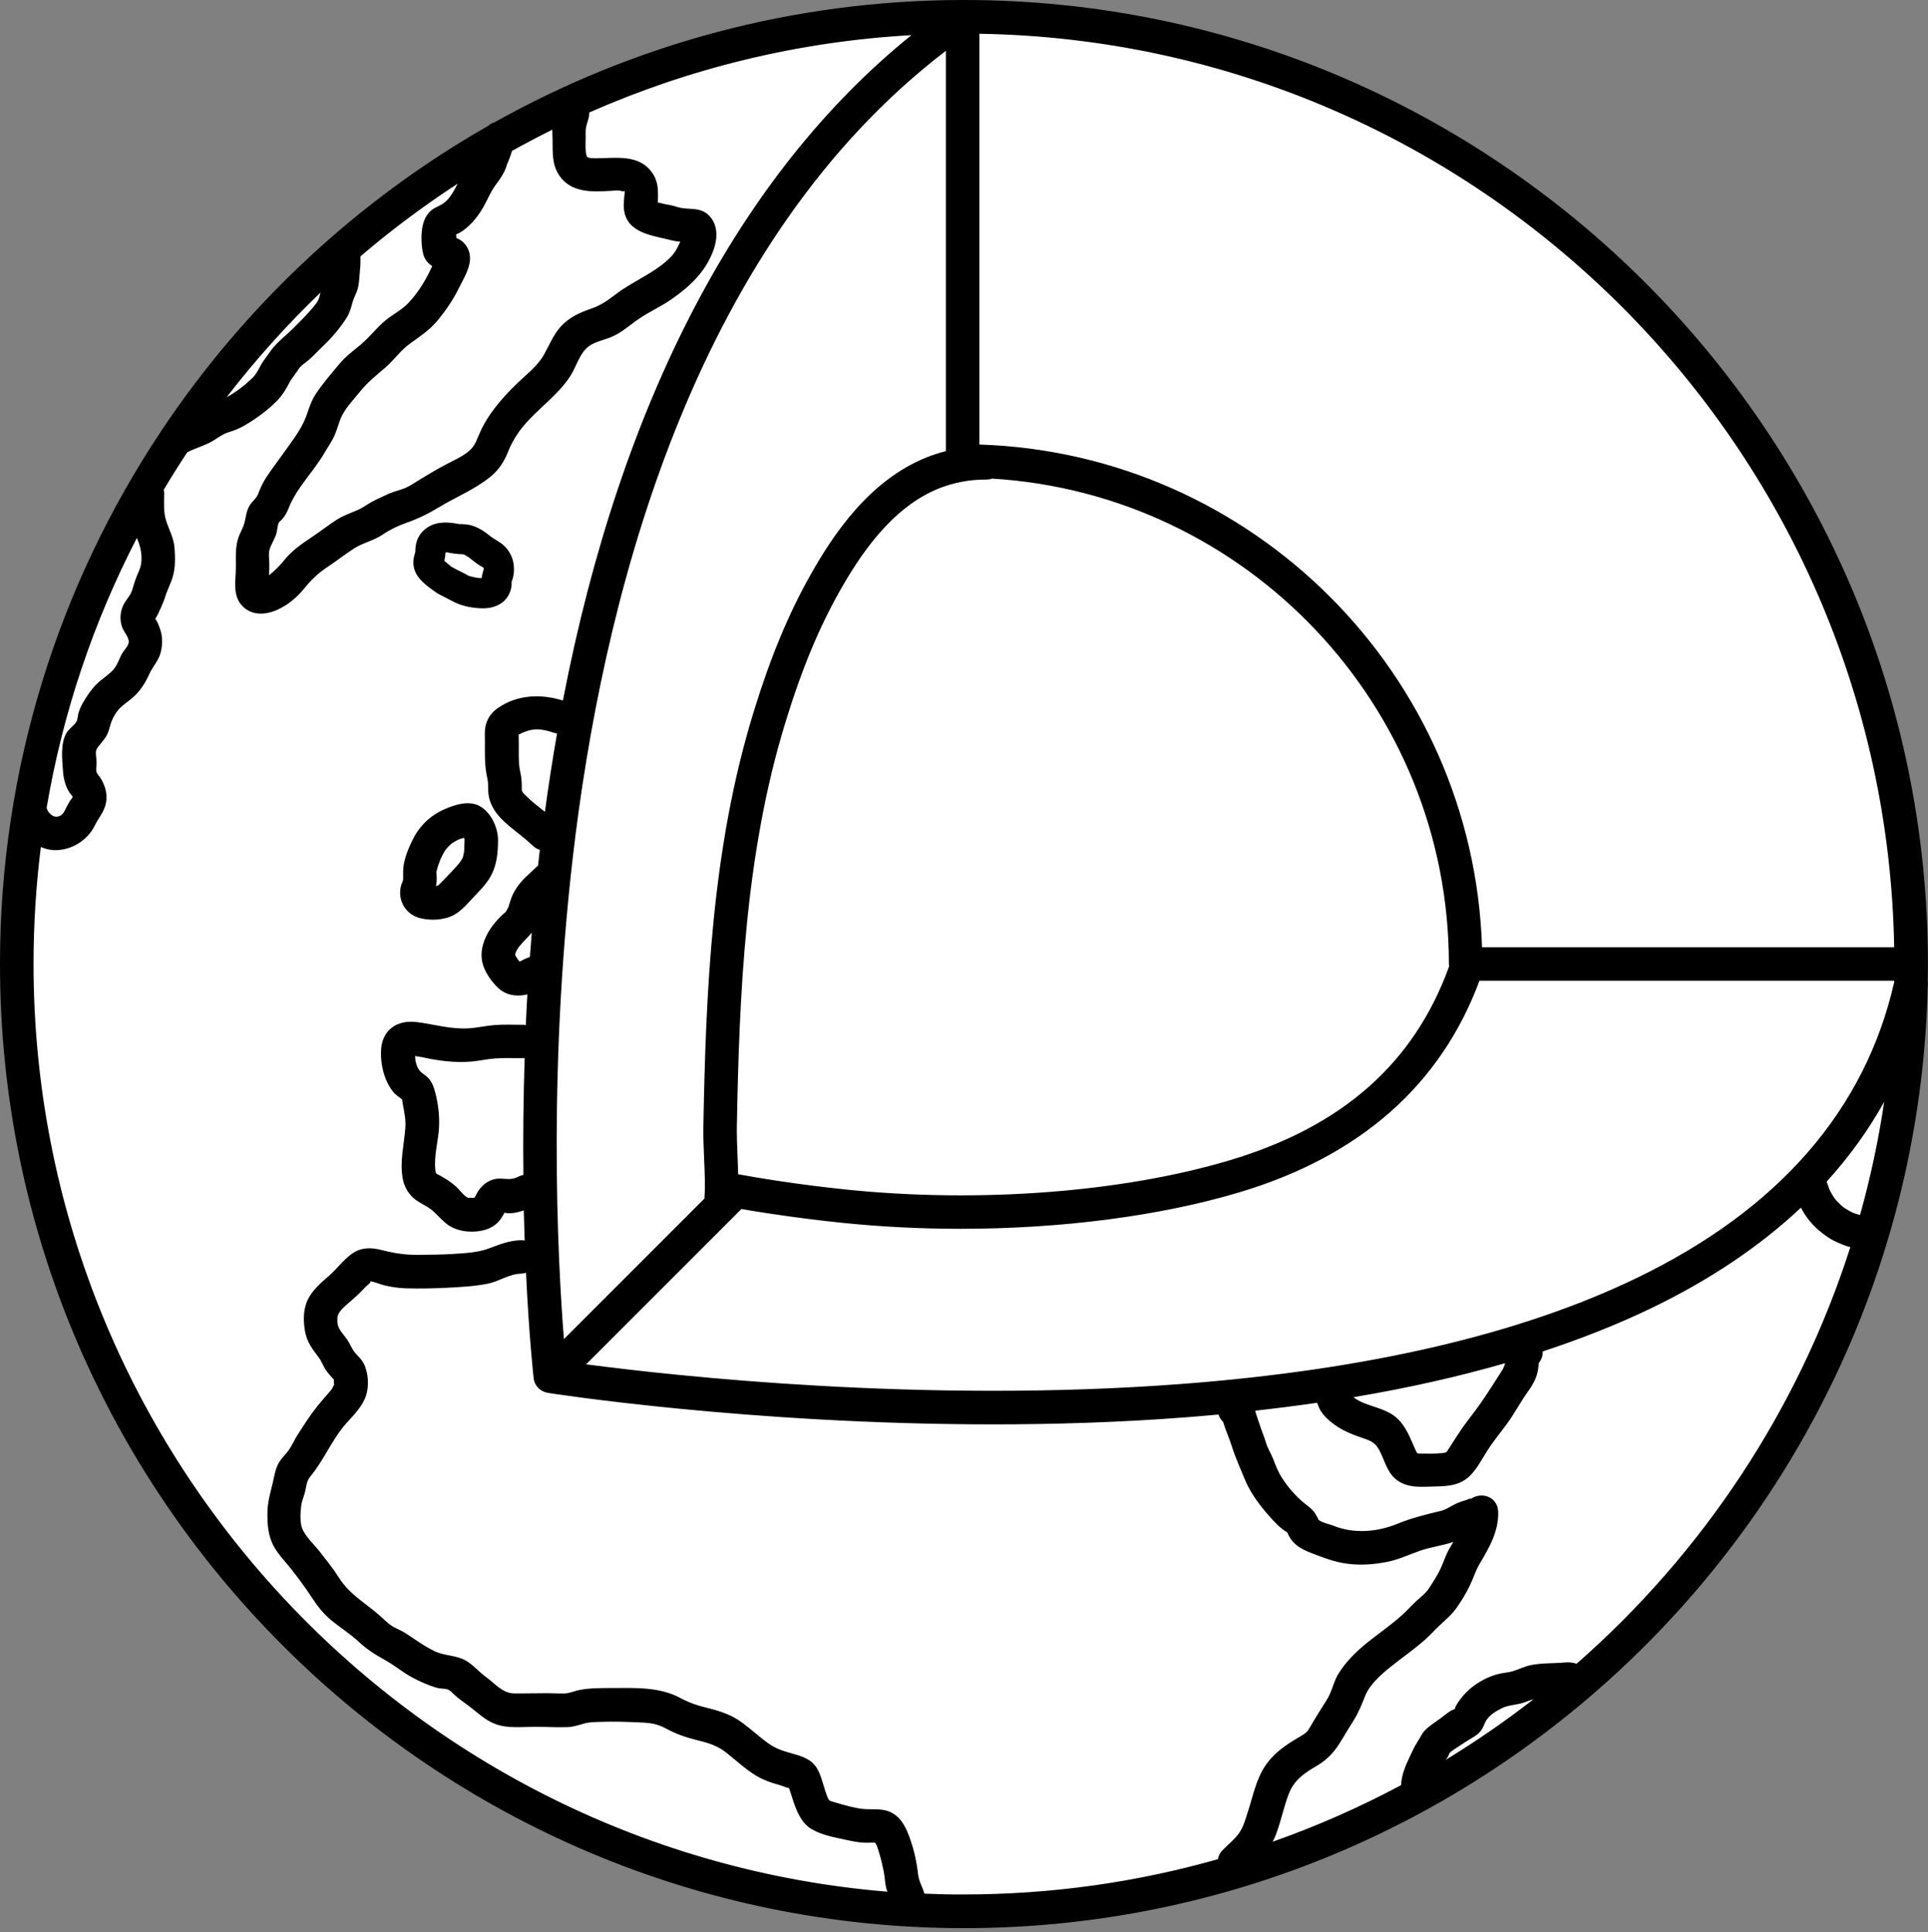 <?xml version="1.0" encoding="UTF-8"?><svg xmlns="http://www.w3.org/2000/svg" xmlns:xlink="http://www.w3.org/1999/xlink" height="288.0" preserveAspectRatio="xMidYMid meet" version="1.0" viewBox="0.0 0.0 287.4 288.0" width="287.4" zoomAndPan="magnify"><rect x="0.0" y="0.0" width="287.4" height="288.0" fill="#808080" stroke="none"/><g id="change1_1"><path d="M281.76,173.37c-7.65,35.75-28.83,66.48-57.92,86.58c-0.09,0.07-0.15,0.11-0.15,0.11l-0.1,0.05 c-11.76,8.09-24.81,14.44-38.78,18.69l0,0.01c0,0-27.84,9.21-49.34,6.08c-0.03-0.09-0.05-0.16-0.08-0.25 C61.28,280.35,2.5,218.89,2.5,143.7c0-7.3,0.55-14.47,1.62-21.47c0,0,0,0,0,0c0.12-2.02,0.62-4.62,1.37-7.58 c2.7-12.92,7.17-25.18,13.14-36.54c1.18-2.82,1.93-4.54,1.93-4.54c0.13,0.12,0.23,0.24,0.35,0.36C28.5,60.62,38.19,48.66,49.52,38.5 c0.07-0.07,0.11-0.11,0.11-0.11l0,0.01C60.12,29.04,72,21.21,84.93,15.28c0.04-0.02,0.09-0.04,0.13-0.07c0,0,0,0,0,0.01 c16.56-7.57,34.83-12.03,54.08-12.64c0.17-0.18,0.35-0.35,0.52-0.53c0,0,7.74-0.19,19.46,1.29c7.24,0.79,14.31,2.12,21.18,3.96 c23.79,5.96,52.76,18.66,71.61,45.69c0.02,0.02,0.04,0.05,0.05,0.08c20.55,24.52,32.93,56.13,32.93,90.63 c0,4.49-0.22,8.94-0.63,13.32c0,0,0.01-0.01,0.01-0.01C285.15,159.5,284.19,166.3,281.76,173.37z" fill="#FFF"/></g><g id="change2_1"><path d="M287.36,146.24c0.01-0.84,0.03-1.69,0.03-2.54C287.4,64.46,222.93,0,143.7,0c-0.01,0-0.01,0-0.02,0c0,0-0.01,0-0.01,0 c-0.05,0-0.09,0-0.14,0c-0.01,0-0.02,0-0.03,0c-0.01,0-0.03,0-0.04,0c-25.31,0.04-49.1,6.67-69.76,18.24 c-0.32,0.09-0.64,0.26-0.93,0.52C53.23,29.9,36.55,45.48,24.11,64.12c-0.06,0.08-0.11,0.15-0.15,0.23C8.83,87.11,0,114.39,0,143.7 c0,79.24,64.46,143.7,143.7,143.7c78.14,0,141.9-62.69,143.66-140.41C287.39,146.73,287.4,146.48,287.36,146.24z M277.27,181.1 c-0.35-0.09-0.7-0.19-1.04-0.32c-0.52-0.25-1.01-0.54-1.48-0.87c-0.44-0.37-0.85-0.78-1.22-1.22c-0.32-0.45-0.61-0.93-0.84-1.44 c-0.1-0.27-0.2-0.54-0.28-0.82c-0.03-0.1-0.07-0.2-0.12-0.3c3.36-3.7,6.23-7.66,8.58-11.9C280.02,169.97,278.81,175.6,277.27,181.1z M176.09,206.29c-38.38,2.92-75.64-1.21-88.72-2.93l23.15-23.15c1.48,0.26,2.98,0.5,4.48,0.72c3.62,0.54,7.2,1,10.66,1.35 c5.77,0.59,11.67,0.88,17.54,0.88c14.92,0,29.64-1.88,41.52-5.43c18.01-5.38,30.05-16,35.82-31.55h61.82c0,0.07,0,0.15,0,0.22 c-4.33,19.05-17.24,33.89-38.4,44.1C226.63,198.88,203.79,204.19,176.09,206.29z M224.37,203.19c-0.1,0.37-0.24,0.74-0.46,1.08 c-1.04,1.63-2.07,3.26-3.17,4.85c-1.06,1.54-2.27,2.93-3.28,4.51c-0.5,0.78-1.03,1.54-1.51,2.33c-0.3,0.49-0.3,0.56-0.94,0.63 c-0.98,0.1-2.09,0.09-3.08,0.07c-0.7-0.01-0.63,0.09-0.93-0.55c-0.76-1.65-1.34-3.43-2.77-4.73c-1.36-1.24-3.2-1.56-4.86-2.22 c-0.55-0.22-1.14-0.52-1.62-0.9C209.82,206.91,217.36,205.21,224.37,203.19z M73.73,175.75c-1,0.24-1.82,0.86-2.39,1.7 c-0.18,0.26-0.31,0.54-0.46,0.82c-0.04,0.08-0.1,0.17-0.16,0.26c-0.29-0.01-0.92,0.02-0.98-0.01c-0.62-0.28-1.23-1.18-1.75-1.65 c-0.71-0.64-1.48-1.13-2.31-1.6c-0.63-0.35-0.71-0.23-0.78-0.85c-0.24-2.1,0.41-4.23,0.54-6.31c0.11-1.9-0.17-4.07-0.74-5.89 c-0.16-0.52-0.42-1.02-0.77-1.44c-0.36-0.44-0.89-0.67-1.26-1.07c-0.42-0.44-0.62-1.01-0.74-1.63c-0.02-0.12-0.04-0.39-0.06-0.67 c0.46,0.08,0.99,0.15,1.07,0.17c2.38,0.54,4.9,0.86,7.34,0.65c1.17-0.1,2.32-0.37,3.48-0.46c1.41-0.11,2.84-0.04,4.25-0.04 c0.07,0,0.13-0.01,0.2-0.02c-0.2,6.24-0.25,12.1-0.19,17.42c-0.02,0-0.04,0.01-0.07,0.01c-0.41,0.07-0.84,0.35-1.24,0.48 C75.72,175.92,74.74,175.52,73.73,175.75z M77.46,143.34C77.46,143.35,77.46,143.35,77.46,143.34c-0.07-0.08-0.21-0.26-0.23-0.28 c-0.08-0.12-0.17-0.24-0.24-0.36c-0.03-0.05-0.09-0.15-0.14-0.22c-0.02-0.1-0.04-0.17-0.05-0.2c0.02-0.07,0.04-0.18,0.06-0.26 c0.03-0.07,0.04-0.11,0.04-0.11c0.04-0.07,0.07-0.15,0.11-0.22c0.09-0.17,0.18-0.33,0.29-0.48c0.06-0.06,0.31-0.38,0.31-0.37 c0.53-0.64,1.13-1.19,1.66-1.82c-0.1,1.22-0.19,2.42-0.28,3.62C78.47,142.82,77.97,143.06,77.46,143.34z M77.78,117.83 c-0.01-0.16,0-0.46,0-0.62c0.01-0.74-0.07-1.44-0.23-2.16c-0.23-0.98-0.22-1.98-0.22-3.22c0-0.64,0.01-1.28-0.01-1.91 c-0.01-0.14-0.01-0.28-0.02-0.42c0.22-0.11,0.48-0.23,0.52-0.25c0.48-0.22,1.01-0.39,1.54-0.48c1.09-0.19,2.2,0.13,3.28,0.47 c0.13,0.04,0.26,0.06,0.4,0.08c-0.67,3.82-1.27,7.71-1.81,11.68c-0.54-0.43-1.08-0.84-1.61-1.28c-0.3-0.25-0.59-0.52-0.87-0.78 c-0.2-0.18-0.39-0.38-0.59-0.57c-0.25-0.23-0.1-0.07-0.2-0.22C77.9,118.08,77.81,117.88,77.78,117.83z M84.06,199.6 c-0.93-11.72-2.52-41.62,1.74-75.22C90.64,86.28,104.18,35.76,141,7.57v59.67c-0.95,0.25-1.89,0.54-2.81,0.91 c-8.66,3.43-14.09,11.7-17.42,17.62c-3.21,5.7-5.93,12.24-8.31,19.97l-0.22,0.72c-6.15,20.1-7.02,41.36-7.39,61.41 c-0.03,1.44,0.04,3.17,0.11,4.85c0.09,2.09,0.18,4.26,0.06,5.57c-0.01,0.12,0,0.24,0,0.35L84.06,199.6z M216.02,144.03 c-5.21,14.43-15.91,23.9-32.73,28.92c-15.96,4.77-37.31,6.4-57.12,4.36c-3.38-0.35-6.89-0.79-10.43-1.33 c-1.92-0.29-3.82-0.61-5.7-0.95c-0.02-0.82-0.05-1.66-0.09-2.54c-0.07-1.6-0.13-3.26-0.11-4.55c0.36-19.69,1.21-40.55,7.17-60.04 l0.22-0.71c2.27-7.39,4.85-13.6,7.89-18.99c2.96-5.26,7.72-12.58,14.9-15.42c2.18-0.86,4.5-1.3,6.92-1.3c0.05,0,0.1,0,0.15,0 c0.28,0,0.55-0.06,0.81-0.14c37.92,2.3,68.08,33.86,68.08,72.35C215.99,143.81,216.01,143.92,216.02,144.03z M282.36,141.2h-61.44 c-1.3-40.74-34.19-73.63-74.93-74.94V5.03C220.59,6.25,281.04,66.64,282.36,141.2z M82.37,20.88c0.02,1.85-0.1,3.67,1,5.28 c1.75,2.57,4.83,2.46,7.59,2.29c0.47-0.03,0.94-0.07,1.41-0.04c0.49,0.04,0.04,0.13,0.53,0.1c0.08,0,0.14,0.01,0.19,0.02 c-0.03-0.05,0.02-0.13,0.01-0.18c0.02,0.06,0.03,0.12,0.03,0.2c0.06,0.03,0.06,0.06,0,0.02c0.01,0.23-0.06,0.53-0.07,0.7 c-0.05,0.62-0.12,1.22-0.06,1.85c0.38,3.71,4.36,3.97,7.24,4.73c0.39,0.1,0.78,0.15,1.17,0.17c-0.36,0.78-0.74,1.6-1.42,2.29 c-2.36,2.39-5.57,3.54-8.2,5.55c-1.19,0.91-2.25,1.67-3.67,2.15c-1.69,0.57-3.34,1.33-4.55,2.69c-1.08,1.21-1.67,2.69-2.44,4.09 c-0.79,1.42-1.91,2.4-3.1,3.48c-2.47,2.25-4.93,4.89-6.37,7.93c-0.53,1.13-0.76,2.18-1.73,3.01c-0.94,0.8-2.11,1.33-3.2,1.89 c-1.41,0.72-2.75,1.53-4.1,2.35c-0.68,0.41-1.37,0.9-2.09,1.23c-0.87,0.39-1.82,0.55-2.7,0.96c-1.12,0.53-2.3,1.02-3.33,1.72 c-1.32,0.89-2.94,1.22-4.31,2.1c-1.31,0.85-2.54,1.82-3.84,2.68c-1.46,0.97-2.85,1.95-3.96,3.32c-0.74,0.92-1.45,1.62-2.3,2.29 c0.04-0.71,0.07-1.4,0.03-2.13c-0.03-0.57-0.1-1.15,0.05-1.69c0.23-0.8,0.74-1.53,1-2.33c0.16-0.49,0.18-1.32,0.38-1.7 c0.07-0.14,0.34-0.32,0.46-0.46c0.47-0.53,0.77-1.07,1.02-1.73c1.21-3.06,3.7-5.39,5.34-8.23c0.41-0.71,0.89-1.39,1.27-2.12 c0.47-0.89,0.71-1.87,1.06-2.8c0.6-1.58,1.88-2.84,2.92-4.14c1.12-1.39,2.37-2.41,3.72-3.55c1.33-1.12,2.33-2.62,3.74-3.64 c1.53-1.11,2.96-2.02,4.18-3.51c1.22-1.49,2.28-3.04,3.13-4.77c0.65-1.32,1.57-2.76,1.66-4.25c0.06-1-0.31-1.95-1.05-2.63 c-0.29-0.26-0.63-0.45-0.99-0.61c0.01-0.19,0-0.37-0.03-0.52c0.24-0.11,0.48-0.22,0.51-0.23c1.39-0.8,2.59-2.23,3.4-3.59 c0.7-1.16,1.16-2.44,1.97-3.53c0.8-1.08,1.41-1.96,1.73-3.14c0.2-0.41,0.35-0.85,0.5-1.27c0.08-0.23,0.16-0.46,0.23-0.69 c1.97-1.1,3.97-2.15,6-3.16C82.33,19.85,82.37,20.37,82.37,20.88z M67.91,34.66C67.91,34.66,67.91,34.66,67.91,34.66 C67.91,34.61,67.92,34.6,67.91,34.66z M47.8,43.59c-0.01,0.03-0.03,0.06-0.04,0.09c-0.18,0.68-0.23,1.04-0.69,1.63 c-1.01,1.31-2.18,2.45-3.35,3.62c-1.24,1.24-2.6,2.18-3.58,3.66c-0.46,0.69-0.98,1.28-1.36,2.02c-0.38,0.74-0.67,1.28-1.28,1.85 c-1.1,1.03-2.38,2.04-3.72,2.75C38.05,53.67,42.74,48.44,47.8,43.59z M20.5,80.42c0.63,1.52,0.87,3.26,0.18,4.77 c-0.4,0.87-0.68,1.73-0.94,2.65c-0.26,0.91-0.82,1.37-1.27,2.19c-0.56,1.03-0.65,2.25-0.3,3.36c0.22,0.7,0.98,1.51,1.02,2.18 c0.04,0.7-0.68,1.28-0.99,1.84c-0.51,0.93-0.73,1.87-1.51,2.63c-0.74,0.72-1.64,1.27-2.37,2.01c-0.77,0.78-1.43,1.79-1.98,2.74 c-0.25,0.44-0.47,0.92-0.62,1.41c-0.13,0.41-0.12,1-0.33,1.37c-0.3,0.55-1.09,1.03-1.45,1.63c-0.98,1.65-0.67,4.09-0.53,5.94 c0.09,1.18,0.49,2.59,1.34,3.48c0.02,0.02,0.05,0.1,0.08,0.16c-0.04,0.08-0.08,0.19-0.11,0.22c-0.29,0.32-0.53,0.78-0.74,1.17 c-0.36,0.69-0.63,1.58-1.66,1.56c-0.54-0.01-1.2-0.69-1.31-1.14c-0.02-0.06-0.04-0.11-0.06-0.18c2.42-14.26,7.02-27.79,13.45-40.22 C20.45,80.27,20.47,80.35,20.5,80.42z M5,143.7c0-5.91,0.37-11.73,1.09-17.45c0.67,0.29,1.38,0.46,2.07,0.47 c2.52,0.04,4.93-1.5,6-3.73c0.47-0.97,1.19-1.78,1.51-2.83c0.47-1.5,0.1-2.93-0.71-4.23c-0.16-0.25-0.45-0.51-0.55-0.79 c-0.16-0.43,0-1.05-0.01-1.5c-0.01-0.75-0.28-1.61,0.07-2.1c0.7-0.99,1.46-1.58,1.79-2.82c0.29-1.11,0.61-1.99,1.37-2.9 c0.64-0.77,1.55-1.28,2.28-1.95c1.08-0.99,1.76-2.11,2.36-3.43c0.49-1.08,1.32-1.9,1.65-3.07c0.35-1.22,0.34-2.58-0.11-3.77 c-0.15-0.4-0.37-1.01-0.67-1.36c0.52-0.74,1.34-2.81,1.41-3.06c0.32-1.12,0.89-2.13,1.21-3.24c0.39-1.31,0.36-2.87,0.26-4.23 c-0.1-1.48-0.81-2.7-1.25-4.08c-0.43-1.32-0.3-2.67-0.3-4.05c0-0.21-0.02-0.4-0.06-0.58c1.12-1.89,2.29-3.75,3.5-5.58 c1.3-0.69,2.78-1.02,4.04-1.84c0.68-0.44,1.34-0.91,2.11-1.15c0.93-0.28,1.64-0.57,2.48-1.06c1.69-1,3.42-2.26,4.79-3.67 c0.75-0.77,1.26-1.61,1.75-2.56c0.38-0.74,0.92-1.32,1.36-2.02c0.4-0.64,0.95-0.94,1.53-1.42c0.8-0.67,1.5-1.48,2.26-2.19 c1.25-1.18,2.51-2.68,3.43-4.13c0.5-0.79,0.66-1.5,0.9-2.36c0.18-0.65,0.56-1.27,0.75-1.93c0.26-0.9,0.26-2,0.36-2.94 c0.07-0.64,0.07-1.29,0.06-1.94c4.58-3.91,9.42-7.53,14.49-10.83c-0.15,0.29-0.3,0.58-0.46,0.87c-0.45,0.82-1.06,1.71-1.88,2.2 c-0.73,0.44-1.31,0.55-1.92,1.22c-0.46,0.51-0.76,1.14-0.92,1.81c-0.31,1.31-0.27,3.05,0.04,4.36c0.19,0.78,0.67,1.4,1.35,1.82 c-0.19,0.39-0.38,0.79-0.57,1.18c-0.8,1.56-1.76,3.02-2.96,4.3c-1.03,1.09-2.34,1.7-3.48,2.65c-1.3,1.09-2.33,2.47-3.63,3.56 c-1.1,0.93-2.25,1.75-3.18,2.87c-1.23,1.49-2.54,2.97-3.6,4.6c-0.83,1.27-1.08,2.69-1.71,4.04c-0.74,1.6-1.91,3.08-2.92,4.52 c-0.89,1.26-1.85,2.5-2.7,3.79c-0.52,0.79-0.87,1.6-1.21,2.47c-0.28,0.71-0.88,1.06-1.28,1.74c-0.47,0.79-0.52,1.65-0.74,2.51 c-0.16,0.62-0.46,1.17-0.72,1.75c-0.82,1.9-0.49,3.63-0.59,5.62c-0.08,1.71-0.35,3.56,0.89,4.96c1.42,1.6,3.56,1.47,5.36,0.65 c1.57-0.71,2.93-1.88,4.01-3.21c1.05-1.3,2.06-2.25,3.45-3.17c1.36-0.9,2.63-1.92,4.01-2.79c1.33-0.83,2.85-1.12,4.15-2 c1.04-0.71,2.32-1.34,3.51-1.75c1.83-0.64,3.36-1.4,5.03-2.41c2.52-1.52,5.39-2.66,7.65-4.56c1.2-1,1.97-2.22,2.54-3.66 c0.56-1.41,1.36-2.72,2.34-3.88c2.16-2.58,5.1-4.54,6.93-7.38c0.83-1.29,1.26-2.96,2.33-4.07c1.02-1.06,2.71-1.26,4-1.85 c1.5-0.68,2.64-1.78,3.99-2.68c1.54-1.03,3.24-1.79,4.76-2.85c2.76-1.92,5.1-4.1,6.27-7.34c0.59-1.64,0.7-3.64-0.55-5.02 c-1.42-1.57-3.17-0.85-4.89-1.41c-0.65-0.21-1.28-0.33-1.96-0.45c-0.26-0.05-0.6-0.17-0.89-0.2c0.03-0.57,0.01-1.32,0.01-1.51 c0-0.93-0.2-1.9-0.71-2.7c-1.95-3.09-5.5-2.39-8.57-2.39c-0.66,0-0.8-0.03-1.33-0.17c0.2,0.05,0.05-0.1-0.01-0.13 c-0.03-0.15-0.12-0.47-0.13-0.59c-0.1-0.96,0-1.99-0.03-2.97c-0.02-0.85,0.28-1.44,0.47-2.25c0.06-0.25,0.07-0.48,0.06-0.71 c14.84-6.55,31.03-10.58,48.03-11.53c-25.6,20.67-43.34,54.57-51.95,99.18c-3.27-1.03-6.81-0.89-9.71,1.13 c-1.35,0.94-1.97,2.28-1.93,3.92c0.04,1.5-0.04,3.02,0.07,4.52c0.06,0.81,0.21,1.6,0.37,2.4c0.07,0.36,0.03,1.15,0.08,1.73 c0.15,1.76,1.04,3.08,2.3,4.27c0.68,0.64,1.39,1.21,2.12,1.79c0.4,0.32,0.81,0.64,1.2,0.97c0.17,0.14,0.34,0.29,0.5,0.44 c0.16,0.15,0.6,0.69,0.07-0.02c0.39,0.53,0.92,0.92,1.49,1.11c-0.09,0.78-0.18,1.57-0.27,2.35c-0.52,0.43-0.99,0.94-1.48,1.37 c-1.06,0.95-1.97,2.08-2.49,3.42c-0.09,0.24-0.17,0.48-0.24,0.72c-0.03,0.1-0.17,0.57-0.2,0.66c-0.04,0.06-0.28,0.51-0.33,0.6 c-0.05,0.09-0.07,0.13-0.09,0.16c-0.02,0.01-0.06,0.03-0.14,0.1c-0.95,0.81-1.91,1.92-2.51,3.01c-0.75,1.35-1.17,2.89-0.81,4.42 c0.31,1.3,1.13,2.48,2.02,3.45c1.03,1.13,2.28,1.54,3.78,1.43c0.31-0.02,0.61-0.08,0.9-0.16c-0.09,1.55-0.16,3.07-0.23,4.58 c-0.13-0.02-0.25-0.04-0.39-0.04c-1.41,0-2.84-0.07-4.25,0.04c-1.31,0.1-2.6,0.42-3.91,0.49c-2.71,0.16-5.12-0.62-7.77-0.94 c-2.83-0.34-5.06,1.14-5.25,4.08c-0.14,2.25,0.48,4.86,2.01,6.57c0.14,0.16,0.81,0.64,1.13,0.9c0,0,0,0,0,0 c0.01,0.27,0.08,0.59,0.13,0.86c0.2,1.16,0.43,2.17,0.34,3.37c-0.18,2.46-0.82,4.92-0.42,7.4c0.2,1.21,0.75,2.28,1.68,3.09 c0.84,0.73,1.91,1.09,2.75,1.8c0.87,0.74,1.57,1.66,2.54,2.29c1.01,0.65,2.3,0.9,3.48,0.88c1.35-0.02,2.74-0.36,3.73-1.34 c0.42-0.42,0.72-0.91,0.99-1.43c0.01-0.02,0.02-0.04,0.03-0.05c0.89,0.21,1.95-0.03,2.88-0.34c0.04,1.56,0.08,3.05,0.13,4.49 c-0.18-0.03-0.37-0.05-0.58-0.05c-1.73,0.04-3.15,0.63-4.74,1.22c-1.72,0.64-3.59,0.71-5.4,0.83c-1.72,0.11-3.44,0.11-5.16,0.13 c-1.92,0.02-3.51-0.23-5.37-0.7c-1.58-0.41-3.06-0.46-4.45,0.5c-1.29,0.89-2.23,2.24-3.41,3.27c-1.17,1.03-2.45,2.09-3.17,3.51 c-0.75,1.48-0.74,3.22-0.46,4.82c0.29,1.66,1.12,2.65,2.09,3.96c0.41,0.56,0.62,1.24,1.01,1.81c0.19,0.28,0.43,0.57,0.67,0.83 c0.07,0.07,0.4,0.49,0.53,0.59c-0.04,0.25,0.03,0.52,0.04,0.78c-0.05,0-0.25,0.51-0.32,0.6c-0.17,0.24-0.36,0.45-0.55,0.67 c-1.17,1.32-2.25,2.62-3.22,4.1c-0.45,0.69-0.89,1.37-1.34,2.06c-0.47,0.72-0.8,1.52-1.28,2.23c-0.44,0.65-1.05,1.18-1.47,1.86 c-0.6,0.99-0.71,1.98-0.97,3.08c-0.35,1.49-0.76,2.79-0.79,4.36c-0.04,1.75,0.08,3.54,0.94,5.11c0.67,1.22,1.67,2.23,2.53,3.31 c1.13,1.43,2.19,2.86,3.18,4.38c0.82,1.27,1.74,2.42,2.91,3.38c1.31,1.07,2.76,1.97,4,3.12c1.23,1.15,2.43,1.92,3.9,2.73 c1.45,0.79,2.7,1.88,4.17,2.66c0.84,0.44,1.71,0.85,2.6,1.18c0.41,0.15,0.83,0.3,1.26,0.39c0.45,0.1,1.01,0.04,1.42,0.21 c0.35,0.15,0.62,0.44,0.92,0.74c0.69,0.66,1.46,1.15,2.21,1.72c1.28,0.97,2.4,2.11,3.94,2.68c1.86,0.69,3.97,0.41,5.92,0.41 c1.59,0,3.2,0.1,4.79,0.05c0.89-0.03,1.65-0.29,2.49-0.53c0.87-0.25,1.81-0.23,2.7-0.26c1.67-0.06,3.34-0.01,5,0.06 c1.7,0.07,2.98,0.09,4.48,0.91c1.52,0.84,3.04,1.36,4.73,1.77c1.61,0.39,2.98,0.81,4.3,1.85c1.46,1.15,2.85,2.46,4.44,3.43 c0.75,0.45,1.58,0.8,2.42,1.08c0.37,0.12,0.75,0.23,1.12,0.33c0.36,0.1,0.93,0.37,1.38,0.45c0.01,0.02,0.01,0.03,0.02,0.05 c0.24,0.67,0.43,1.36,0.66,2.03c0.52,1.5,1.22,3.17,2.66,4.02c1.63,0.96,3.66,1.28,5.48,1.68c0.89,0.19,1.77,0.36,2.68,0.36 c0.32,0,0.63-0.02,0.95-0.02c0.13,0,0.27,0,0.4,0.01c0.26,0.39,0.4,0.94,0.54,1.38c0.3,0.95,0.52,1.92,0.72,2.89 c0.19,0.92,0.17,1.88,0.46,2.79c0.03,0.08,0.07,0.16,0.1,0.25C61.14,276.11,5,216.34,5,143.7z M77,109.66 c-0.02,0.03-0.04,0.06-0.04,0.05C76.96,109.69,76.97,109.68,77,109.66z M49.79,205.5C49.67,205.26,49.77,205.35,49.79,205.5 L49.79,205.5z M123.63,268.35C123.37,268.22,123.53,268.27,123.63,268.35L123.63,268.35z M130.6,274.62c0.13,0,0.14,0.01,0.01,0.01 C130.61,274.63,130.6,274.62,130.6,274.62z M137.8,282.26c-0.27-0.96-0.82-1.81-0.94-2.83c-0.19-1.74-0.57-3.52-1.14-5.17 c-0.53-1.53-1.19-3.14-2.67-3.99c-1.47-0.85-2.97-0.47-4.54-0.65c-1.11-0.13-2.7-0.56-3.91-0.93c-0.29-0.09-0.62-0.16-0.89-0.29 c-0.03-0.01-0.05-0.02-0.07-0.03c-0.32-0.4-0.46-0.96-0.62-1.43c-0.37-1.11-0.64-2.36-1.24-3.37c-0.82-1.38-2.29-1.81-3.74-2.21 c-1.37-0.38-2.47-0.74-3.63-1.59c-1.3-0.95-2.49-2.05-3.79-3.01c-1.47-1.09-3.14-1.68-4.9-2.11c-1.55-0.38-2.87-0.78-4.28-1.54 c-3.14-1.71-6.84-1.51-10.33-1.5c-1.64,0.01-3.42-0.02-5.03,0.36c-0.66,0.16-1.22,0.42-1.9,0.45c-0.84,0.03-1.7-0.04-2.54-0.04 c-1.67,0-3.34,0.05-5.01,0.03c-1.74-0.02-2.86-1.49-4.18-2.44c-1.03-0.74-1.89-1.8-3.01-2.45c-1.4-0.81-3.15-0.69-4.63-1.39 c-1.54-0.73-2.85-1.72-4.27-2.64c-0.58-0.37-1.19-0.63-1.79-0.94c-0.7-0.37-1.21-0.88-1.79-1.42c-2.21-2.05-4.78-3.34-6.42-5.95 c-0.87-1.38-1.89-2.63-2.89-3.92c-0.79-1.01-2.09-2.18-2.58-3.38c-0.41-1-0.29-2.51-0.15-3.59c0.07-0.52,0.41-1.32,0.56-1.95 c0.21-0.9,0.21-1.58,0.81-2.3c2.05-2.47,3.24-5.58,5.41-7.98c1.1-1.22,2.35-2.46,2.87-4.06c0.47-1.44,0.34-3.45-0.37-4.8 c-0.3-0.56-0.75-1-1.18-1.46c-0.57-0.62-0.82-1.42-1.3-2.11c-0.87-1.23-1.55-1.63-1.42-3.24c0.08-0.98,1.37-1.9,2.34-2.76 c0.62-0.55,1.21-1.11,1.76-1.72c0.26-0.3,1.05-0.8,0.77-0.93c0.68,0.08,1.55,0.47,2.13,0.61c1.06,0.25,2.14,0.41,3.23,0.44 c1.99,0.06,4.03,0.02,6.02-0.08c2.04-0.1,4.19-0.21,6.2-0.62c1.66-0.34,3.18-1.45,4.88-1.48c0.29-0.01,0.54-0.06,0.78-0.14 c0.46,9.7,1.12,15.57,1.14,15.72c0.02,0.17,0.06,0.32,0.1,0.48c0,0,0,0,0,0.01c0,0.01,0.01,0.02,0.01,0.02 c0.06,0.19,0.15,0.36,0.26,0.53c0.02,0.04,0.05,0.08,0.07,0.11c0.12,0.16,0.25,0.32,0.4,0.45c0.02,0.02,0.04,0.03,0.06,0.04 c0.14,0.12,0.29,0.21,0.46,0.29c0.04,0.02,0.08,0.04,0.12,0.06c0.18,0.08,0.38,0.14,0.58,0.18c0.01,0,0.02,0.01,0.02,0.01 c0.37,0.06,30,4.7,66.41,4.7c9.13,0,18.69-0.29,28.31-1.02c1.79-0.14,3.55-0.28,5.3-0.45c0.11,0.41,0.33,0.78,0.67,1.08 c0.37,1.27,0.95,2.51,1.34,3.76c0.51,1.63,1.21,3.13,1.85,4.71c0.74,1.83,1.85,3.42,3.12,4.93c0.58,0.69,1.19,1.37,1.83,2 c0.33,0.32,0.69,0.61,1.07,0.87c0.1,0.07,0.24,0.14,0.35,0.22c0,0.04,0.13,0.25,0.16,0.32c0.82,1.85,2.68,2.49,4.43,3.14 c1.65,0.62,3.12,1.1,4.88,1.27c1.83,0.18,3.7,0.01,5.5-0.35c1.68-0.34,3.18-1.07,4.78-1.63c1.64-0.57,3.39-0.78,5.02-1.33 c-0.22,0.35-0.43,0.71-0.63,1.06c-0.55,0.98-0.86,2.05-1.34,3.05c-0.45,0.94-1.06,1.86-1.62,2.74c-0.56,0.87-1.3,1.36-2.04,2.06 c-0.71,0.67-1.35,1.4-2.08,2.05c-1.64,1.47-3.43,2.68-5.14,4.06c-1.63,1.31-3.24,2.9-4.33,4.7c-0.54,0.9-0.78,1.93-1.2,2.88 c-0.44,0.99-1.13,1.91-1.69,2.84c-0.49,0.81-0.99,1.62-1.46,2.44c-0.3,0.52-0.72,0.79-1.48,1.23c-2.04,1.17-3.92,2.48-5.19,4.5 c-1.24,1.98-1.69,4.31-2.4,6.5c-0.36,1.12-0.66,2.3-1.34,3.28c-0.67,0.96-1.64,1.71-2.46,2.55c-0.42,0.42-0.63,0.89-0.7,1.35 c-12.05,3.43-24.76,5.26-37.9,5.26C141.72,282.4,139.76,282.34,137.8,282.26z M215.96,261.6c0.04-0.11,0.13-0.28,0.1-0.28 c0.43-0.44,1.12-0.82,1.61-1.16c0.52-0.36,1.05-0.7,1.59-1.01c0.63-0.36,1.21-0.73,1.62-1.35c0.28-0.42,0.45-1.05,0.68-1.39 c0.56-0.82,1.38-1.31,2.24-1.76c1.1-0.57,2.44-0.49,3.59-0.96c0.41-0.16,0.81-0.3,1.21-0.41c-4.19,3.26-8.57,6.28-13.12,9.05 C215.66,262.11,215.85,261.89,215.96,261.6z M235.02,247.99c-0.54-0.18-1.13-0.25-1.74-0.19c-1.64,0.15-3.36,0.06-5.02,0.38 c-0.98,0.19-1.8,0.63-2.74,0.92c-0.62,0.19-1.29,0.22-1.92,0.36c-1.64,0.36-3.38,1.28-4.63,2.41c-0.57,0.52-1.1,1.12-1.53,1.75 c-0.24,0.34-0.48,0.73-0.59,1.14c-0.59,0.1-1.58,0.98-2.05,1.32c-0.72,0.52-1.51,1.03-2.17,1.62c-0.65,0.58-0.93,1.33-1.39,2.03 c-0.46,0.69-0.74,1.41-1.1,2.14c-0.66,1.36-1.21,2.72-1.29,4.22c-6.12,3.27-12.52,6.1-19.14,8.43c0.18-0.34,0.35-0.7,0.49-1.08 c0.75-1.97,1.15-4.06,1.9-6.02c0.79-2.07,2.26-3.09,4.12-4.17c1.78-1.03,2.81-2.26,3.84-4c0.58-0.98,1.19-1.96,1.79-2.93 c0.69-1.12,1.14-2.25,1.62-3.47c0.69-1.76,2.33-3.19,3.76-4.35c1.76-1.42,3.6-2.66,5.29-4.18c0.73-0.66,1.37-1.38,2.08-2.05 c0.91-0.86,1.77-1.54,2.5-2.58c0.71-1.01,1.4-2.12,1.94-3.23c0.56-1.12,0.9-2.31,1.54-3.39c1.42-2.4,2.84-4.83,2.75-7.73 c-0.07-2.3-2.62-3.13-4.27-1.77c0.63-0.52-0.28-0.03-0.62,0.06c-0.52,0.14-1.01,0.32-1.49,0.55c-0.74,0.36-1.4,0.85-2.21,1.04 c-2.23,0.53-4.3,1.04-6.43,1.91c-3,1.23-6.49,1.53-9.53,0.29c-0.65-0.26-1.8-0.45-2.32-0.97c0.25,0.25-0.38-0.83-0.47-0.95 c-0.41-0.59-0.9-0.91-1.45-1.35c-1.33-1.05-2.53-2.44-3.45-3.88c-0.59-0.91-0.93-1.83-1.32-2.84c-0.33-0.83-0.82-1.57-1.07-2.43 c-0.26-0.91-0.65-1.76-0.93-2.66c-0.21-0.66-0.48-1.37-0.67-2.07c3.15-0.35,6.23-0.74,9.24-1.18c0.14,0.38,0.28,0.76,0.48,1.11 c0.51,0.87,1.26,1.52,2.06,2.12c1.36,1,2.9,1.57,4.48,2.11c1.4,0.47,1.88,0.86,2.53,2.3c0.68,1.5,1.1,3.09,2.57,4.04 c1.62,1.06,3.51,0.84,5.34,0.8c1.97-0.04,3.77-0.11,5.28-1.56c1.09-1.04,1.87-2.6,2.69-3.87c0.9-1.41,1.93-2.62,2.91-3.97 c1.15-1.59,2.05-3.33,3.2-4.91c0.57-0.78,1.06-1.69,1.3-2.64c0.11-0.44,0.14-0.9,0.2-1.35c0.01-0.05,0.01-0.1,0.02-0.14 c0.38-0.48,0.62-1.08,0.56-1.69c5.79-1.9,11.18-4.04,16.13-6.42c8.8-4.24,16.25-9.26,22.37-15.01c0.65,1.24,1.52,2.38,2.57,3.29 c0.83,0.72,1.74,1.38,2.75,1.83c0.58,0.27,1.18,0.52,1.8,0.7c0.08,0.02,0.16,0.03,0.25,0.05 C268.05,210.18,253.76,231.56,235.02,247.99z M93.1,28.56c-0.01-0.01,0-0.01,0-0.02c0.02,0.01,0.03,0.01,0.04,0.02 c0,0.01,0,0.01,0,0.02C93.12,28.57,93.11,28.57,93.1,28.56z M64.85,88.2c0.43,0.31,0.89,0.55,1.36,0.77 c0.53,0.25,1.03,0.56,1.56,0.81c1.3,0.62,2.96,0.92,4.4,0.89c1.78-0.04,3.4-0.88,3.94-2.68c0.12-0.38,0.18-0.82,0.15-1.22 c0-0.02,0-0.03,0-0.05c0.04-0.13,0.11-0.28,0.12-0.31c0.2-0.63,0.28-1.32,0.22-1.98c-0.13-1.66-1.02-2.99-2.46-3.82 c-0.28-0.16-0.54-0.33-0.81-0.51c-0.03-0.02-0.03-0.02-0.05-0.04c-0.02-0.01-0.03-0.02-0.06-0.04c-0.25-0.19-0.49-0.38-0.74-0.57 c-0.69-0.52-1.44-0.92-2.28-1.16c-0.43-0.1-0.87-0.15-1.3-0.17c-0.09-0.01-0.26,0.01-0.4,0.01c-0.03-0.01-0.08-0.02-0.14-0.03 c-0.99-0.19-1.9-0.29-2.9-0.14c-1.62,0.24-3.03,1.38-3.41,3.01c-0.09,0.39-0.14,0.83-0.14,1.24c0,0.03,0,0.03,0,0.05 c0,0.01,0,0.01,0,0.01c-0.03,0.1-0.06,0.21-0.09,0.31c-0.3,0.99-0.28,2,0.22,2.93C62.63,86.61,63.85,87.49,64.85,88.2z M76.23,86.79 c0,0.05,0,0.09-0.01,0.09C76.22,86.87,76.22,86.83,76.23,86.79z M66.77,82.35c0.01,0,0.01,0,0.02,0.01 c0.16,0.03,0.32,0.06,0.48,0.09c0.42,0.07,0.84,0.13,1.26,0.15c0.13,0.01,0.26,0.01,0.38,0.01c0.03,0,0.04,0,0.05,0 c0.02,0,0.03,0.01,0.05,0.01c0.05,0.01,0.16,0.04,0.25,0.07c0.02,0.01,0.03,0.02,0.06,0.04c0.2,0.12,0.41,0.24,0.6,0.38 c0.07,0.05,0.14,0.11,0.21,0.16c0.01,0.01,0.01,0.01,0.02,0.02c0.3,0.23,0.59,0.47,0.9,0.69c0.31,0.22,0.64,0.43,0.98,0.61 c0.02,0.02,0.04,0.04,0.06,0.06c0,0,0,0.01,0.01,0.01c0,0.01,0,0.01,0,0.02c0,0.05,0,0.09,0,0.14c0,0.03,0,0.06,0,0.09 c-0.07,0.1-0.2,0.69-0.22,0.78c-0.04,0.16-0.07,0.32-0.09,0.49c0,0,0,0-0.01,0c-0.09,0-0.19-0.01-0.28-0.02c-0.04,0-0.07,0-0.1,0 c-0.46-0.04-0.95-0.17-1.38-0.28c-0.07-0.02-0.24-0.1-0.22-0.08c-0.15-0.08-0.3-0.17-0.45-0.25c-0.38-0.22-0.78-0.39-1.17-0.59 c-0.2-0.1-0.39-0.2-0.58-0.31c-0.1-0.06-0.44-0.22-0.53-0.34c0.08,0.07,0.33,0.27,0.02,0c-0.07-0.06-0.14-0.12-0.2-0.17 c-0.15-0.13-0.31-0.25-0.46-0.37c-0.07-0.06-0.14-0.12-0.2-0.18c0.02-0.09,0.04-0.18,0.06-0.26c0.06-0.31,0.09-0.63,0.11-0.96 C66.52,82.33,66.66,82.32,66.77,82.35z M66.42,82.11c0.01-0.01,0.01-0.02,0.02-0.04C66.45,82.07,66.45,82.07,66.42,82.11z M66.02,83.37C66.01,83.36,66.01,83.36,66.02,83.37C66,83.34,66.01,83.34,66.02,83.37z M65.97,83.32 C65.88,83.23,65.82,83.09,65.97,83.32L65.97,83.32z M62.68,136.87c1.6,0.39,3.66,0.28,5.09-0.55c1.22-0.71,2.15-1.91,3.12-2.91 c0.93-0.95,1.9-2.01,2.47-3.22c0.73-1.55,0.88-3.26,0.88-4.96c-0.01-1.81-0.93-3.87-2.45-4.91c-1.72-1.17-4.04-0.38-5.76,0.4 c-1.75,0.8-3.26,2.19-4.21,3.86c-0.67,1.24-1.27,2.6-1.58,3.98c-0.18,0.82-0.15,1.56-0.14,2.38c0,0.06-0.05,0.31-0.05,0.37 c-0.17,0.39-0.32,0.78-0.37,1.21C59.41,134.57,60.68,136.39,62.68,136.87z M64.58,133.34C64.58,133.34,64.58,133.34,64.58,133.34 c-0.02,0.05-0.04,0.11-0.08,0.19C64.54,133.46,64.56,133.4,64.58,133.34z M67.29,125.76c0.04-0.03,0.08-0.06,0.11-0.08 c0.16-0.1,0.31-0.2,0.47-0.29c0.19-0.11,0.38-0.2,0.58-0.29c0.05-0.02,0.1-0.04,0.13-0.05c0.14-0.04,0.28-0.09,0.42-0.13 c0.05-0.02,0.11-0.03,0.16-0.04c0.02,0.04,0.04,0.09,0.06,0.14c0.01,0.02,0.01,0.04,0.01,0.05c0-0.02,0.01,0.02,0.02,0.06 c0,0.03-0.01,0.09-0.01,0.2c0,0.54-0.03,1.07-0.06,1.61c0,0.02,0,0.03,0,0.04c-0.01,0.08-0.04,0.16-0.05,0.21 c-0.04,0.18-0.08,0.44-0.15,0.66c-0.02,0.02-0.04,0.05-0.07,0.11c-0.06,0.09-0.11,0.19-0.17,0.29c-0.03,0.04-0.14,0.21-0.21,0.32 c-0.02,0.03-0.04,0.05-0.05,0.06c-0.08,0.1-0.16,0.2-0.25,0.29c-0.19,0.22-0.38,0.43-0.57,0.64c-0.66,0.7-1.32,1.41-2,2.09 c-0.09,0.1-0.19,0.19-0.29,0.28c0,0-0.02,0.01-0.02,0.02c-0.03,0.01-0.05,0.03-0.08,0.05c-0.02,0-0.03,0.01-0.06,0.02 c-0.02,0.01-0.02,0.01-0.03,0.01c-0.06,0.01-0.13,0.01-0.19,0.02c0.06-0.31,0.11-0.63,0.11-0.98c0-0.31-0.01-0.64-0.04-0.94 c-0.01-0.08-0.02-0.12-0.02-0.14c0.02-0.07,0.04-0.13,0.04-0.15c0.13-0.56,0.33-1.1,0.53-1.64c0.01-0.02,0.01-0.03,0.01-0.05 c0.04-0.09,0.09-0.18,0.12-0.24c0.12-0.26,0.25-0.52,0.39-0.77c0.11-0.2,0.24-0.39,0.37-0.58c0.1-0.1,0.19-0.22,0.29-0.32 C66.96,126.06,67.12,125.91,67.29,125.76z"/></g></svg>